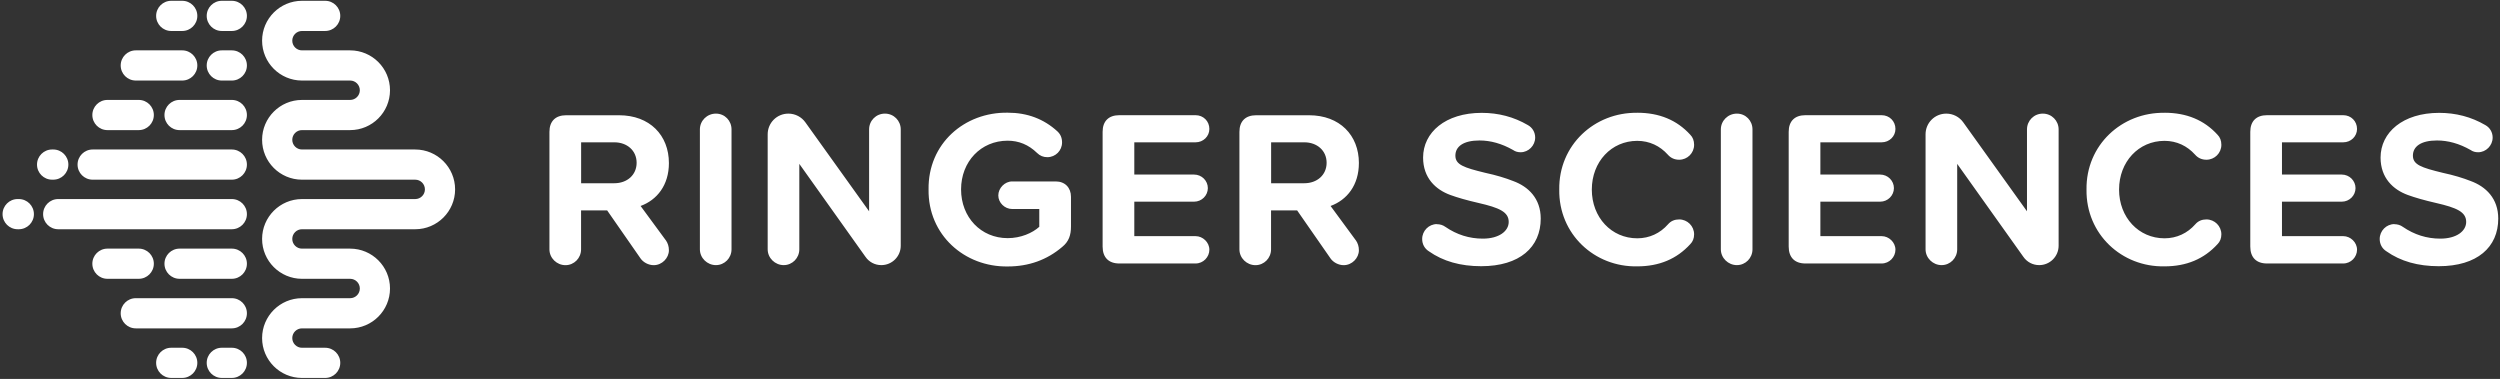 <?xml version="1.0" encoding="UTF-8"?>
<svg xmlns="http://www.w3.org/2000/svg" width="950" height="144" viewBox="0 0 950 144" fill="none">
  <rect x="0" y="0" width="950" height="144" fill="#333333" stroke="none"/>
  <path d="M454.312 54.082C457.264 54.082 459.559 51.792 459.559 49.008C459.559 46.059 457.287 43.772 454.312 43.772H425.353C421.285 43.772 418.993 46.039 418.993 50.102V93.69C418.993 97.834 421.285 100.124 425.353 100.124H454.312C457.264 100.124 459.559 97.67 459.559 94.887C459.559 92.103 457.1 89.733 454.312 89.733H431.034V76.639H453.735C456.687 76.639 458.982 74.269 458.982 71.486C458.982 68.702 456.69 66.332 453.735 66.332H431.034V54.084H454.312V54.082ZM516.382 61.959C516.382 51.401 509.112 43.794 497.419 43.794H477.343C473.275 43.794 470.98 46.061 470.98 50.124V94.763C470.98 98.063 473.768 100.764 477.073 100.764C480.378 100.764 483 98.063 483 94.763V79.959H492.915L505.616 98.227C506.629 99.671 508.591 100.764 510.616 100.764C513.755 100.764 516.38 98.063 516.38 95.094C516.38 93.65 515.967 92.373 515.201 91.28H515.181L505.616 78.269C511.813 76.002 516.377 70.412 516.377 61.959H516.382ZM495.646 69.629H483.026V54.082H495.646C500.477 54.082 504.115 57.215 504.115 61.855C504.115 66.495 500.48 69.629 495.646 69.629ZM336.269 43.175C332.881 43.175 330.259 45.875 330.259 49.175V80.289L306.031 46.474C304.585 44.454 302.21 43.175 299.587 43.175C295.187 43.175 291.718 46.721 291.718 51.031V94.743C291.718 98.043 294.507 100.744 297.812 100.744C301.116 100.744 303.739 98.043 303.739 94.743V62.269L328.896 97.61C330.259 99.57 332.448 100.744 334.906 100.744C338.974 100.744 342.282 97.444 342.282 93.383V49.175C342.282 45.875 339.657 43.175 336.272 43.175H336.269ZM254.185 61.959C254.185 51.401 246.915 43.794 235.222 43.794H215.146C211.077 43.794 208.785 46.061 208.785 50.124V94.763C208.785 98.063 211.574 100.764 214.879 100.764C218.184 100.764 220.806 98.063 220.806 94.763V79.959H230.721L243.424 98.227C244.434 99.671 246.396 100.764 248.422 100.764C251.563 100.764 254.185 98.063 254.185 95.094C254.185 93.65 253.772 92.373 253.009 91.28H252.989L243.426 78.269C249.623 76.002 254.188 70.412 254.188 61.959H254.185ZM233.449 69.629H220.829V54.082H233.449C238.283 54.082 241.918 57.215 241.918 61.855C241.918 66.495 238.283 69.629 233.449 69.629ZM401.209 68.946H384.601C381.812 68.946 379.354 71.483 379.354 74.266C379.354 77.05 381.812 79.42 384.601 79.42H394.929V86.184C392.304 88.554 387.906 90.494 382.908 90.494C372.747 90.494 365.207 82.556 365.207 71.979C365.207 61.402 372.747 53.462 382.908 53.462C387.143 53.462 390.861 54.989 394.082 58.122C395.198 59.215 396.458 59.729 397.987 59.729C401.126 59.729 403.584 57.193 403.584 54.142C403.584 52.369 402.985 51.009 401.808 49.915C396.644 45.195 390.385 42.822 382.928 42.822C366.487 42.575 352.607 54.575 352.854 71.997C352.607 89.254 366.507 101.502 382.928 101.255C390.881 101.255 397.821 98.802 403.667 93.811C406.126 91.791 406.972 89.418 406.972 86.038V74.78C406.972 71.317 404.68 68.946 401.209 68.946ZM272.052 43.175C268.664 43.175 265.959 45.875 265.959 49.175V94.743C265.959 98.043 268.747 100.744 272.052 100.744C275.357 100.744 277.979 98.043 277.979 94.743V49.175C277.979 45.875 275.438 43.175 272.052 43.175ZM890.428 54.082C893.38 54.082 895.675 51.792 895.675 49.008C895.675 46.059 893.403 43.772 890.428 43.772H861.469C857.401 43.772 855.109 46.039 855.109 50.102V93.69C855.109 97.834 857.401 100.124 861.469 100.124H890.428C893.38 100.124 895.675 97.67 895.675 94.887C895.675 92.103 893.216 89.733 890.428 89.733H867.15V76.639H889.851C892.803 76.639 895.098 74.269 895.098 71.486C895.098 68.702 892.806 66.332 889.851 66.332H867.15V54.084H890.428V54.082ZM938.84 68.783C936.032 67.669 932.477 66.576 928.162 65.649C920.127 63.689 916.905 62.599 916.905 59.132C916.905 55.666 919.963 53.379 926.056 53.379C930.291 53.379 934.525 54.555 938.84 57.009C939.687 57.606 940.616 57.855 941.712 57.855C944.664 57.855 947.206 55.319 947.206 52.268C947.206 50.228 946.113 48.454 944.417 47.525C939.067 44.411 933.243 42.885 926.88 42.885C913.084 42.885 904.615 50.328 904.615 59.875C904.615 67.649 909.426 72.062 914.943 74.083C917.751 75.113 921.306 76.123 925.704 77.133C933.513 78.927 937.148 80.514 937.148 84.33C937.148 87.814 933.493 90.68 927.316 90.68C922.152 90.68 917.401 89.174 913.084 86.207C912.154 85.526 911.038 85.196 909.862 85.196L909.882 85.156C906.824 85.156 904.285 87.693 904.285 90.826C904.285 92.786 905.214 94.476 906.826 95.487C912.237 99.3 918.847 101.157 926.716 101.157C941.382 101.157 949.335 93.9 949.335 83.073C949.335 75.382 944.604 70.886 938.84 68.783ZM574.979 68.783C572.17 67.669 568.616 66.576 564.301 65.649C556.265 63.689 553.044 62.599 553.044 59.132C553.044 55.666 556.102 53.379 562.195 53.379C566.43 53.379 570.664 54.555 574.982 57.009C575.828 57.606 576.758 57.855 577.851 57.855C580.826 57.855 583.367 55.319 583.367 52.268C583.367 50.228 582.274 48.454 580.579 47.525C575.228 44.411 569.405 42.885 563.042 42.885C549.245 42.885 540.776 50.328 540.776 59.875C540.776 67.649 545.587 72.062 551.104 74.083C553.913 75.113 557.467 76.123 561.865 77.133C569.674 78.927 573.309 80.514 573.309 84.33C573.309 87.814 569.654 90.68 563.477 90.68C558.313 90.68 553.563 89.174 549.245 86.207C548.316 85.526 547.2 85.196 546.023 85.196V85.156C542.965 85.156 540.426 87.693 540.426 90.826C540.426 92.786 541.356 94.476 542.968 95.487C548.378 99.3 554.988 101.157 562.858 101.157C577.523 101.157 585.476 93.9 585.476 83.073C585.476 75.382 580.748 70.886 574.984 68.783H574.979ZM822.511 53.525C827.178 53.525 831.146 55.462 834.121 58.762C835.214 60.019 836.662 60.699 838.438 60.699C841.579 60.699 844.119 58.163 844.119 55.029C844.119 53.422 843.602 52.142 842.673 51.215C837.592 45.628 830.899 42.844 822.513 42.844V42.865C806.258 42.618 792.625 55.132 792.875 72.04C792.628 88.947 806.258 101.545 822.513 101.215C830.816 101.215 837.509 98.431 842.673 92.761C843.602 91.834 844.119 90.574 844.119 89.05C844.119 85.917 841.577 83.38 838.438 83.38C836.746 83.38 835.3 83.957 834.204 85.237C831.231 88.617 827.161 90.557 822.513 90.557C812.702 90.557 805.245 82.619 805.245 72.042C805.245 61.465 812.682 53.525 822.513 53.525H822.511ZM622.157 53.525C626.825 53.525 630.792 55.462 633.765 58.762C634.861 60.019 636.307 60.699 638.082 60.699C641.221 60.699 643.763 58.163 643.763 55.029C643.763 53.422 643.246 52.142 642.317 51.215C637.236 45.628 630.543 42.844 622.157 42.844V42.865C605.902 42.618 592.269 55.132 592.516 72.04C592.269 88.947 605.9 101.545 622.157 101.215C630.46 101.215 637.153 98.431 642.317 92.761C643.246 91.834 643.763 90.574 643.763 89.05C643.763 85.917 641.221 83.38 638.082 83.38C636.39 83.38 634.941 83.957 633.848 85.237C630.873 88.617 626.805 90.557 622.157 90.557C612.346 90.557 604.89 82.619 604.89 72.042C604.89 61.465 612.326 53.525 622.157 53.525ZM776.264 43.175C772.879 43.175 770.254 45.875 770.254 49.175V80.289L746.026 46.474C744.58 44.454 742.205 43.175 739.583 43.175C735.182 43.175 731.713 46.721 731.713 51.031V94.743C731.713 98.043 734.502 100.744 737.807 100.744C741.112 100.744 743.734 98.043 743.734 94.743V62.269L768.891 97.61C770.254 99.57 772.443 100.744 774.902 100.744C778.97 100.744 782.275 97.444 782.275 93.383V49.175C782.275 45.875 779.65 43.175 776.264 43.175ZM660.015 43.175C656.627 43.175 653.922 45.875 653.922 49.175V94.743C653.922 98.043 656.71 100.744 660.015 100.744C663.32 100.744 665.943 98.043 665.943 94.743V49.175C665.943 45.875 663.401 43.175 660.015 43.175ZM715.02 54.082C717.972 54.082 720.267 51.792 720.267 49.008C720.267 46.059 717.995 43.772 715.02 43.772H686.062C681.994 43.772 679.701 46.039 679.701 50.102V93.69C679.701 97.834 681.994 100.124 686.062 100.124H715.02C717.972 100.124 720.267 97.67 720.267 94.887C720.267 92.103 717.809 89.733 715.02 89.733H691.742V76.639H714.443C717.396 76.639 719.69 74.269 719.69 71.486C719.69 68.702 717.398 66.332 714.443 66.332H691.742V54.084H715.02V54.082ZM20.244 68.276C23.41 68.276 25.979 65.709 25.979 62.541C25.979 59.372 23.412 56.805 20.244 56.805H19.8C16.634 56.805 14.064 59.372 14.064 62.541C14.064 65.709 16.631 68.276 19.8 68.276H20.244ZM7.152 75.639H6.709C3.543 75.639 0.973 78.206 0.973 81.375C0.973 84.544 3.54 87.111 6.709 87.111H7.152C10.319 87.111 12.888 84.544 12.888 81.375C12.888 78.206 10.321 75.639 7.152 75.639ZM69.248 132.143H65.067C61.9 132.143 59.331 134.71 59.331 137.879C59.331 141.048 61.898 143.614 65.067 143.614H69.248C72.414 143.614 74.984 141.048 74.984 137.879C74.984 134.71 72.417 132.143 69.248 132.143ZM58.459 100.21C58.459 97.043 55.892 94.474 52.723 94.474H40.826C37.66 94.474 35.09 97.041 35.09 100.21C35.09 103.378 37.657 105.945 40.826 105.945H52.723C55.89 105.945 58.459 103.378 58.459 100.21ZM40.826 49.442H52.723C55.89 49.442 58.459 46.875 58.459 43.706C58.459 40.537 55.892 37.97 52.723 37.97H40.826C37.66 37.97 35.09 40.537 35.09 43.706C35.09 46.875 37.657 49.442 40.826 49.442ZM65.067 11.775H69.248C72.414 11.775 74.984 9.208 74.984 6.039C74.984 2.871 72.414 0.304 69.248 0.304H65.067C61.9 0.304 59.331 2.871 59.331 6.039C59.331 9.208 61.898 11.775 65.067 11.775ZM51.6 30.607H69.248C72.414 30.607 74.984 28.04 74.984 24.872C74.984 21.703 72.417 19.136 69.248 19.136H51.6C48.434 19.136 45.864 21.703 45.864 24.872C45.864 28.04 48.431 30.607 51.6 30.607ZM88.09 132.143H84.284C81.118 132.143 78.548 134.71 78.548 137.879C78.548 141.048 81.115 143.614 84.284 143.614H88.09C91.256 143.614 93.826 141.048 93.826 137.879C93.826 134.71 91.259 132.143 88.09 132.143ZM88.09 37.97H68.233C65.067 37.97 62.497 40.537 62.497 43.706C62.497 46.875 65.064 49.442 68.233 49.442H88.09C91.256 49.442 93.826 46.875 93.826 43.706C93.826 40.537 91.259 37.97 88.09 37.97ZM88.09 113.308H51.6C48.434 113.308 45.864 115.875 45.864 119.044C45.864 122.213 48.431 124.78 51.6 124.78H88.09C91.256 124.78 93.826 122.213 93.826 119.044C93.826 115.875 91.259 113.308 88.09 113.308ZM88.09 19.138H84.284C81.118 19.138 78.548 21.705 78.548 24.874C78.548 28.043 81.115 30.61 84.284 30.61H88.09C91.256 30.61 93.826 28.043 93.826 24.874C93.826 21.705 91.259 19.138 88.09 19.138ZM157.786 56.807H114.749C112.718 56.807 111.066 55.155 111.066 53.124C111.066 51.094 112.718 49.442 114.749 49.442H133.052C141.407 49.442 148.203 42.645 148.203 34.29C148.203 25.934 141.407 19.138 133.052 19.138H114.749C112.718 19.138 111.066 17.486 111.066 15.456C111.066 13.425 112.718 11.773 114.749 11.773H123.568C126.734 11.773 129.303 9.206 129.303 6.037C129.303 2.868 126.734 0.304 123.568 0.304H114.749C106.393 0.304 99.597 7.1 99.597 15.456C99.597 23.811 106.393 30.607 114.749 30.607H133.052C135.082 30.607 136.734 32.26 136.734 34.29C136.734 36.32 135.082 37.973 133.052 37.973H114.749C106.393 37.973 99.597 44.769 99.597 53.124C99.597 61.48 106.393 68.279 114.749 68.279H157.786C159.816 68.279 161.468 69.931 161.468 71.962C161.468 73.992 159.816 75.644 157.786 75.644H114.749C106.393 75.644 99.597 82.441 99.597 90.796C99.597 99.152 106.393 105.948 114.749 105.948H133.052C135.082 105.948 136.734 107.6 136.734 109.631C136.734 111.661 135.082 113.313 133.052 113.313H114.749C106.393 113.313 99.597 120.11 99.597 128.465C99.597 136.821 106.393 143.619 114.749 143.619H123.568C126.734 143.619 129.303 141.053 129.303 137.884C129.303 134.715 126.736 132.148 123.568 132.148H114.749C112.718 132.148 111.066 130.495 111.066 128.465C111.066 126.435 112.718 124.782 114.749 124.782H133.052C141.407 124.782 148.203 117.986 148.203 109.631C148.203 101.275 141.407 94.479 133.052 94.479H114.749C112.718 94.479 111.066 92.826 111.066 90.796C111.066 88.766 112.718 87.113 114.749 87.113H157.786C166.141 87.113 172.94 80.317 172.94 71.962C172.94 63.606 166.144 56.81 157.786 56.81V56.807ZM88.09 0.304H84.284C81.118 0.304 78.548 2.871 78.548 6.039C78.548 9.208 81.115 11.775 84.284 11.775H88.09C91.256 11.775 93.826 9.208 93.826 6.039C93.826 2.871 91.256 0.304 88.09 0.304ZM88.09 94.474H68.233C65.067 94.474 62.497 97.041 62.497 100.21C62.497 103.378 65.064 105.945 68.233 105.945H88.09C91.256 105.945 93.826 103.378 93.826 100.21C93.826 97.041 91.259 94.474 88.09 94.474ZM88.09 75.639H22.118C18.951 75.639 16.382 78.206 16.382 81.375C16.382 84.544 18.949 87.111 22.118 87.111H88.09C91.256 87.111 93.826 84.544 93.826 81.375C93.826 78.206 91.259 75.639 88.09 75.639ZM88.09 56.807H35.209C32.042 56.807 29.473 59.374 29.473 62.543C29.473 65.712 32.04 68.279 35.209 68.279H88.09C91.256 68.279 93.826 65.712 93.826 62.543C93.826 59.374 91.259 56.807 88.09 56.807Z" fill="white"></path>
</svg>

